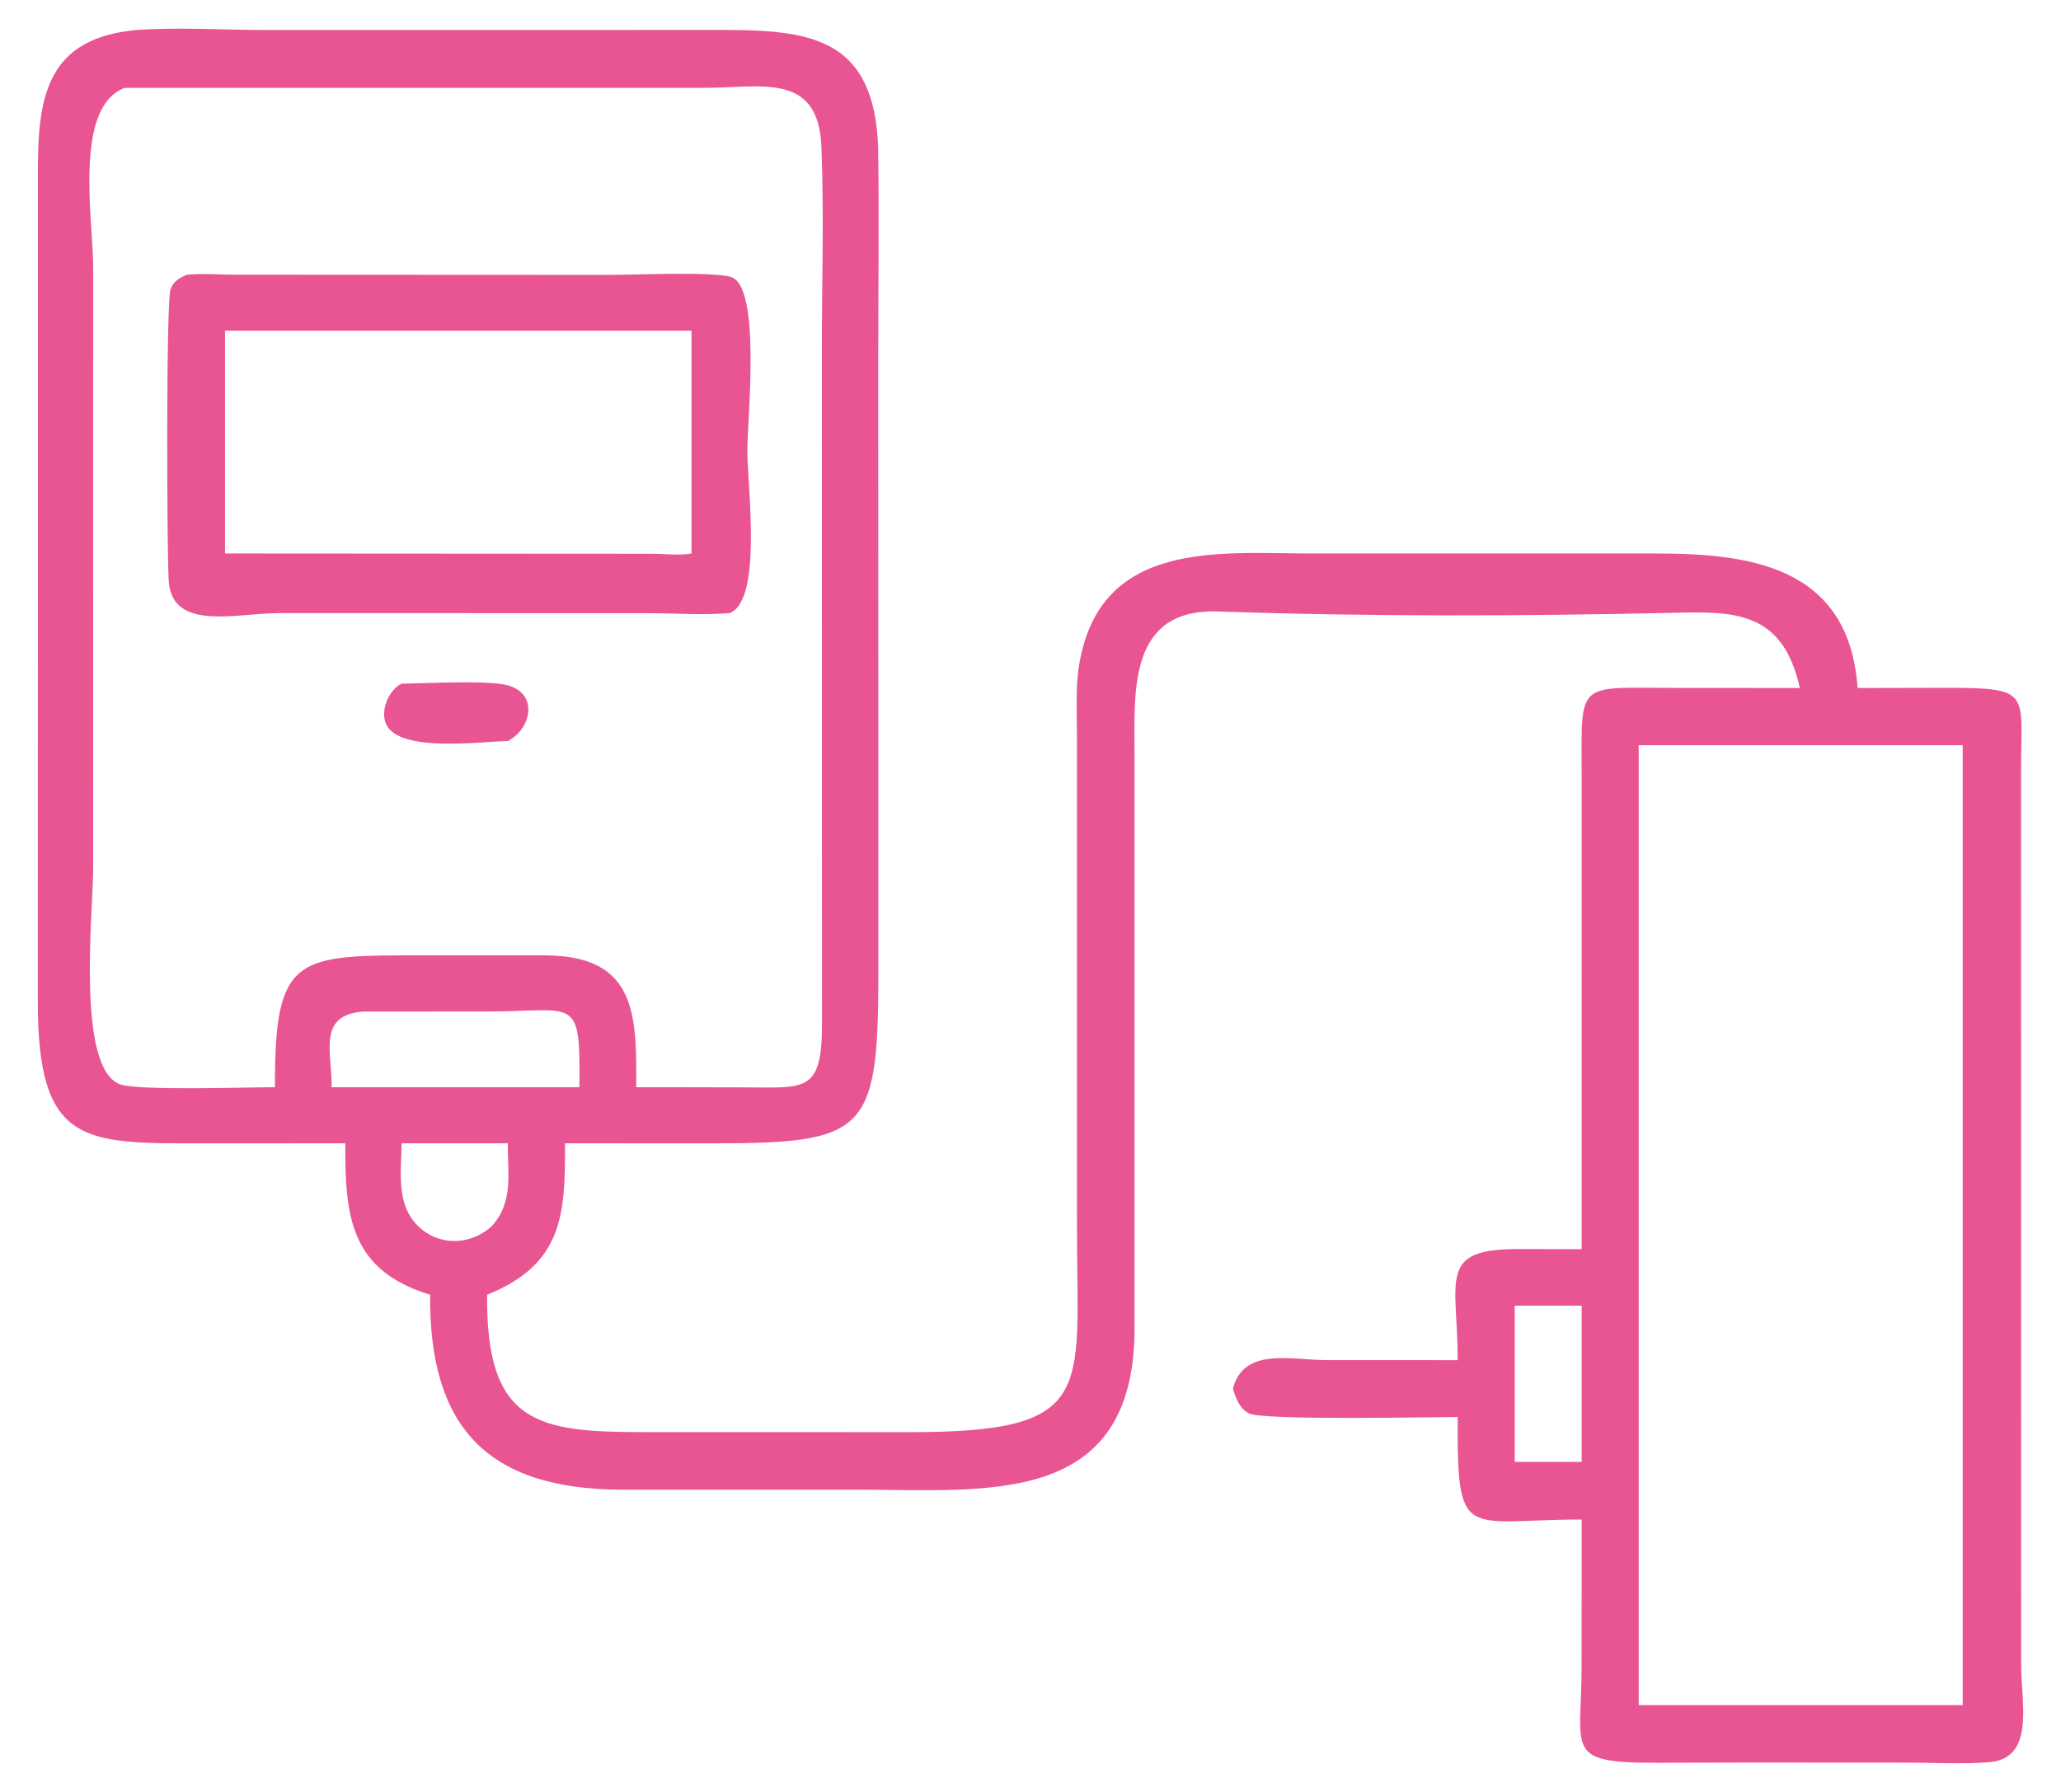 <svg width="46" height="40" viewBox="0 0 46 40" fill="none" xmlns="http://www.w3.org/2000/svg">
<path d="M7.708 25.521L4.555 25.522C1.874 25.524 0.833 25.581 0.844 22.317L0.846 3.781C0.847 2.113 1.075 0.85 3.047 0.67C3.999 0.602 4.969 0.67 5.924 0.67L15.447 0.669C17.745 0.669 19.568 0.534 19.602 3.441C19.62 4.964 19.602 6.491 19.602 8.015L19.604 21.456C19.614 25.265 19.429 25.522 15.913 25.522L12.61 25.521C12.62 27.127 12.558 28.22 10.872 28.902C10.842 31.817 12.03 31.97 14.419 31.968L20.288 31.969C24.465 31.973 24.041 31.091 24.038 27.511L24.037 16.432C24.037 15.904 24 15.348 24.088 14.827C24.556 12.042 27.217 12.352 29.249 12.355H36.878C38.962 12.35 41.267 12.584 41.46 15.358L43.484 15.354C45.355 15.352 45.108 15.48 45.108 17.173L45.11 37.177C45.112 38.023 45.428 39.257 44.388 39.337C43.796 39.383 43.178 39.346 42.582 39.346L39.05 39.344L36.967 39.349C34.899 39.353 35.298 39.078 35.3 37.219L35.302 33.92C32.68 33.919 32.519 34.452 32.535 31.631C31.915 31.632 28.196 31.71 27.879 31.551C27.662 31.443 27.585 31.212 27.518 30.997C27.765 30.065 28.794 30.361 29.639 30.361L32.535 30.362C32.533 28.55 32.074 27.873 33.906 27.882L35.302 27.884L35.301 17.221C35.298 15.174 35.19 15.354 37.409 15.356L40.171 15.358C39.788 13.623 38.69 13.648 37.336 13.679C34.012 13.755 30.504 13.765 27.195 13.649C25.191 13.579 25.319 15.396 25.322 16.814L25.323 29.674C25.306 33.664 22.015 33.255 19.117 33.252L13.839 33.253C10.86 33.233 9.576 31.841 9.6 28.902C7.839 28.36 7.695 27.197 7.708 25.521ZM2.783 1.961C1.633 2.398 2.08 4.901 2.08 5.988L2.079 19.404C2.079 20.34 1.691 23.872 2.691 24.208C3.109 24.349 5.526 24.27 6.137 24.269C6.124 21.285 6.634 21.328 9.47 21.325L12.183 21.326C14.202 21.341 14.213 22.644 14.199 24.269H14.778L16.643 24.273C17.994 24.276 18.357 24.398 18.347 22.785L18.344 7.753C18.344 6.266 18.392 4.764 18.334 3.28C18.268 1.604 16.991 1.96 15.775 1.96L2.783 1.961ZM36.575 16.634V38.062H43.806V16.634H36.575ZM8.1 22.581C7.074 22.662 7.414 23.495 7.402 24.269H12.23H12.931C12.955 22.192 12.868 22.579 10.856 22.579L8.1 22.581ZM8.963 25.521C8.956 26.14 8.837 26.861 9.309 27.346C9.771 27.822 10.489 27.811 10.973 27.373C11.47 26.829 11.326 26.194 11.335 25.521H8.963ZM33.808 29.145V32.633H35.302V29.145H33.808Z" fill="#E95493"/>
<path d="M16.289 13.685C15.691 13.736 15.049 13.687 14.445 13.687L6.23 13.686C5.266 13.687 3.834 14.103 3.765 12.958C3.724 12.28 3.706 6.722 3.806 6.456C3.871 6.284 3.999 6.205 4.161 6.135C4.518 6.097 4.905 6.132 5.266 6.132L13.607 6.136C14.148 6.136 15.909 6.059 16.313 6.182C16.995 6.389 16.68 9.359 16.68 10.047C16.679 10.843 17.024 13.388 16.289 13.685ZM5.022 7.382V12.355L14.564 12.361C14.835 12.363 15.17 12.403 15.434 12.355V7.382H5.022Z" fill="#E95493"/>
<path d="M11.335 16.541C10.766 16.549 8.928 16.809 8.622 16.174C8.477 15.873 8.672 15.403 8.963 15.26C9.504 15.258 10.901 15.175 11.34 15.3C12.028 15.494 11.854 16.275 11.335 16.541Z" fill="#E95493"/>
</svg>
